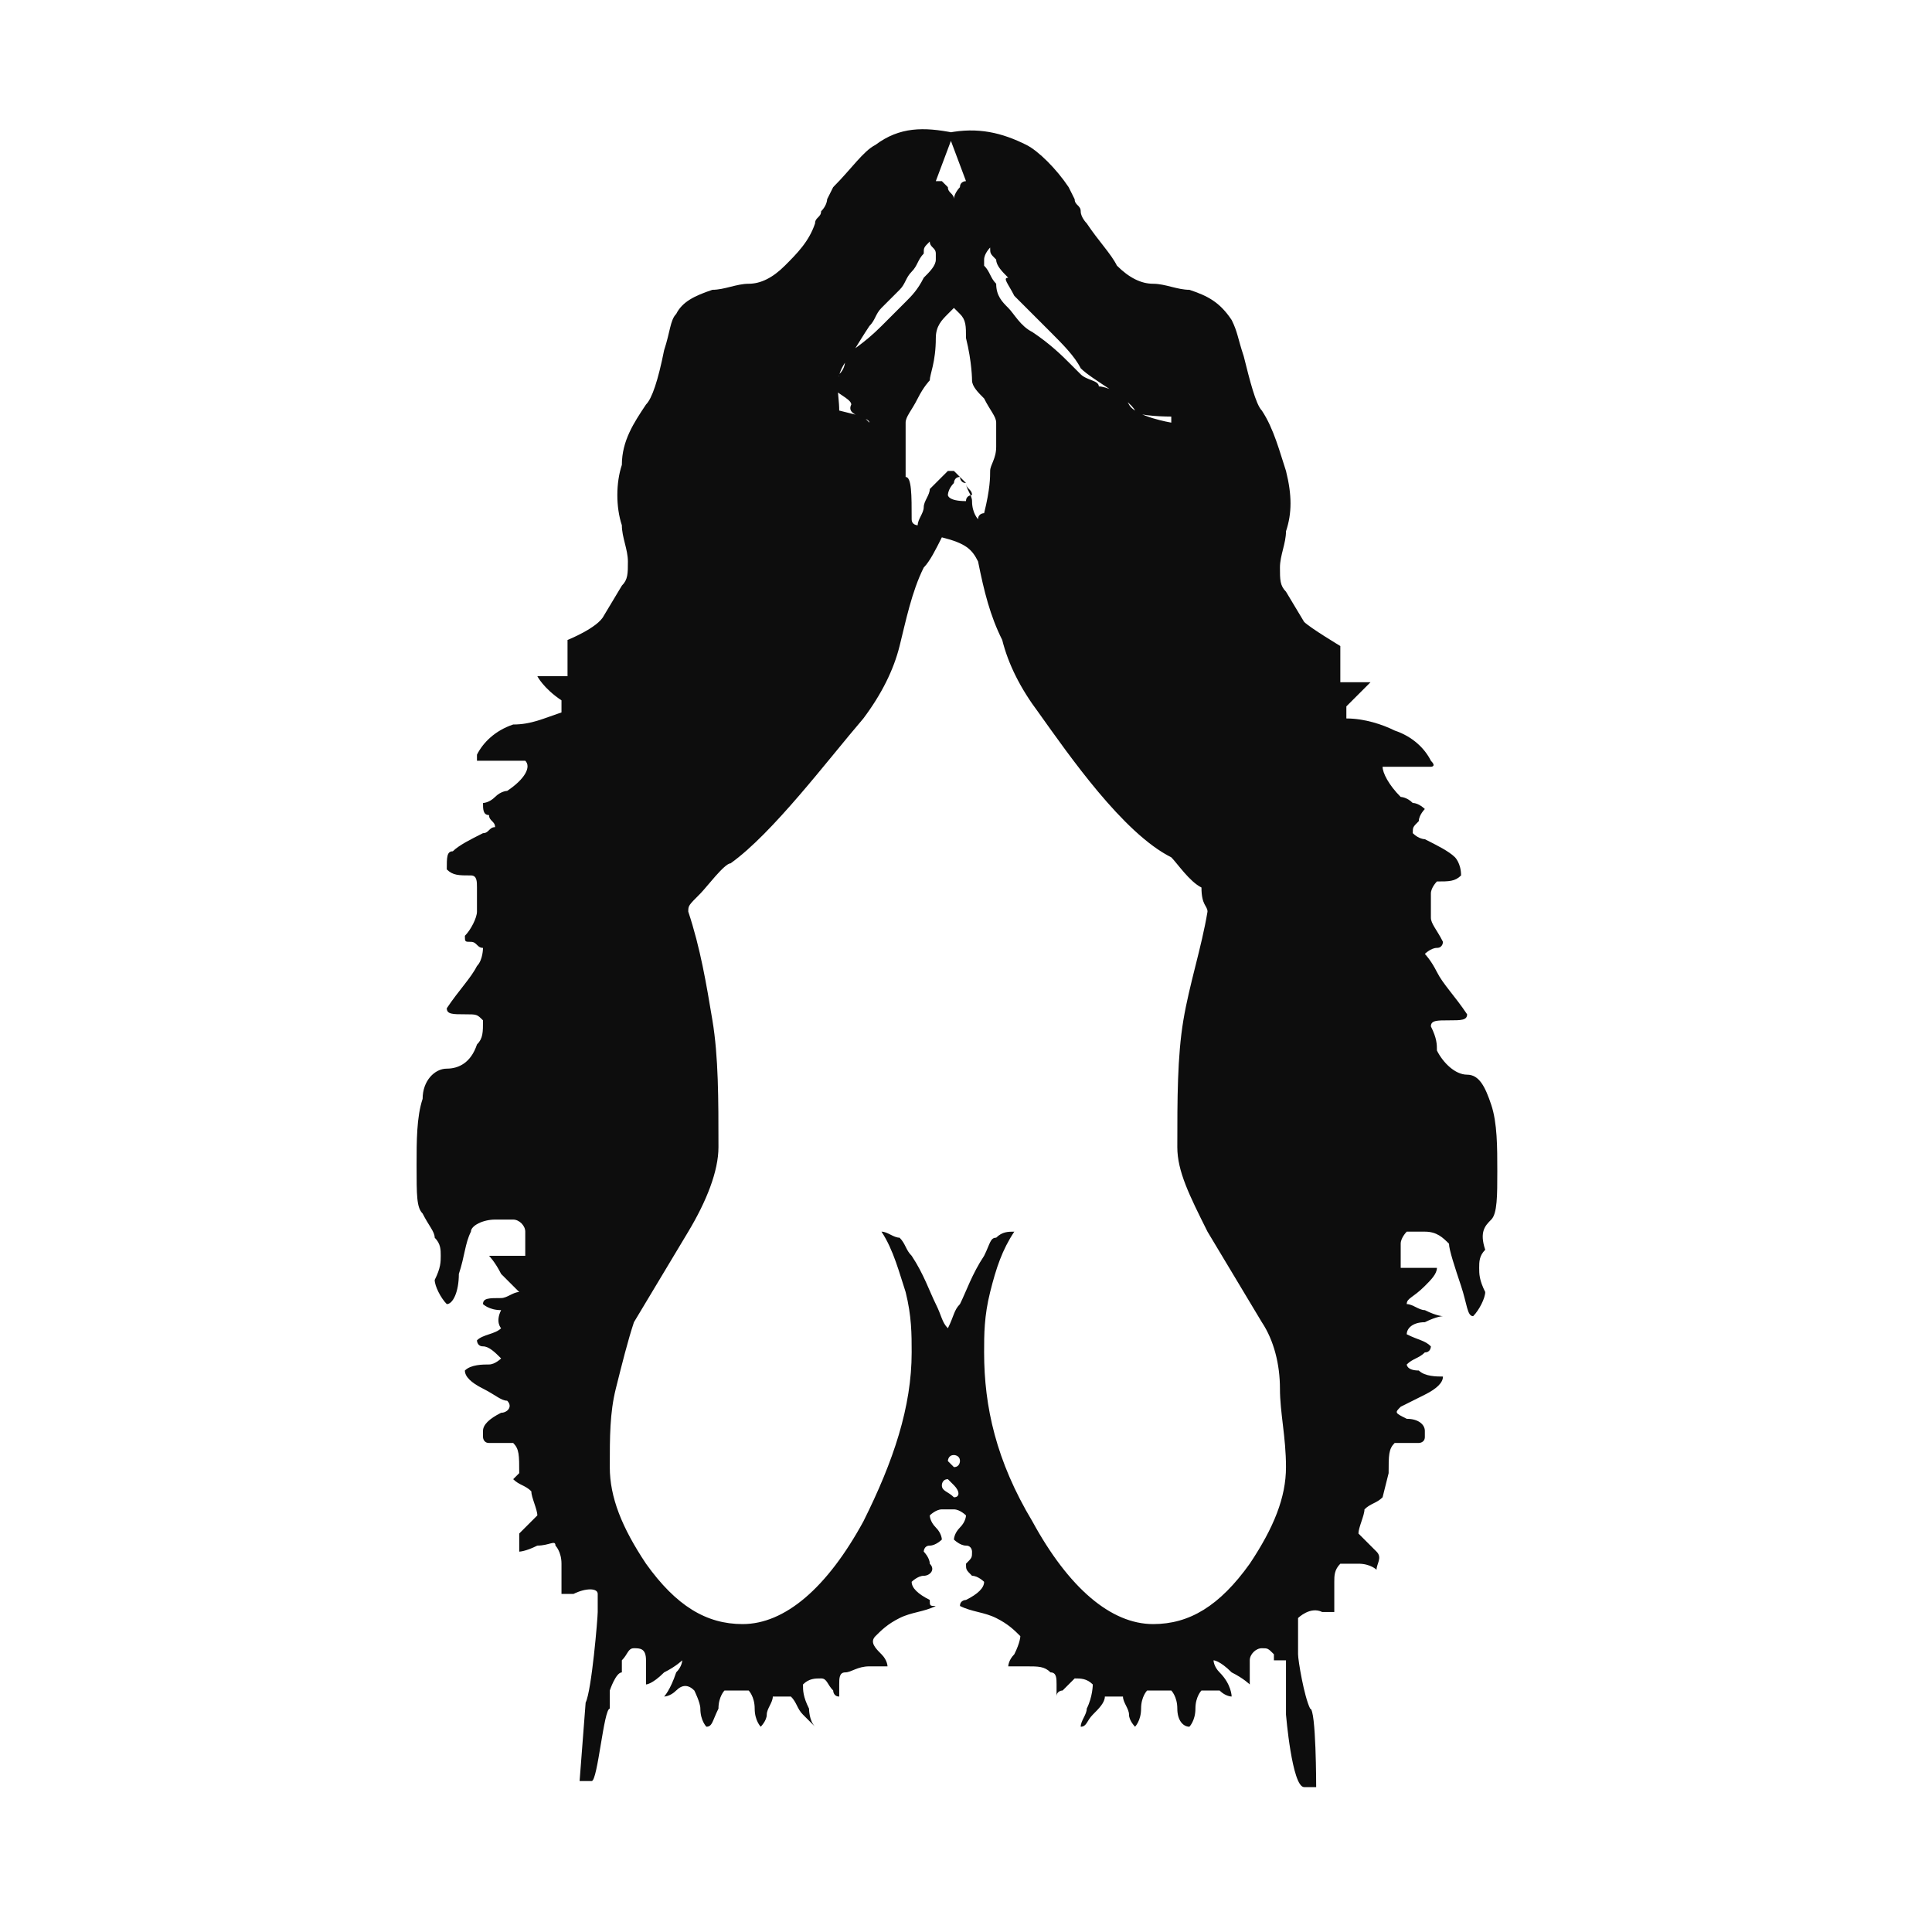 <?xml version="1.0" encoding="UTF-8" standalone="no"?>
<!-- Generator: Adobe Illustrator 19.2.1, SVG Export Plug-In . SVG Version: 6.00 Build 0)  -->

<svg
   xmlns:dc="http://purl.org/dc/elements/1.1/"
   xmlns:cc="http://creativecommons.org/ns#"
   xmlns:rdf="http://www.w3.org/1999/02/22-rdf-syntax-ns#"
   xmlns:svg="http://www.w3.org/2000/svg"
   xmlns="http://www.w3.org/2000/svg"
   xmlns:sodipodi="http://sodipodi.sourceforge.net/DTD/sodipodi-0.dtd"
   xmlns:inkscape="http://www.inkscape.org/namespaces/inkscape"
   version="1.1"
   id="Calque_1"
   x="0px"
   y="0px"
   viewBox="0 0 32 32"
   enable-background="new 0 0 32 32"
   xml:space="preserve"
   sodipodi:docname="favicon.svg"
   inkscape:version="0.92.4 5da689c313, 2019-01-14"><defs
   id="defs9" /><sodipodi:namedview
   pagecolor="#ffffff"
   bordercolor="#666666"
   borderopacity="1"
   objecttolerance="10"
   gridtolerance="10"
   guidetolerance="10"
   inkscape:pageopacity="0"
   inkscape:pageshadow="2"
   inkscape:window-width="1366"
   inkscape:window-height="730"
   id="namedview7"
   showgrid="false"
   inkscape:zoom="7.375"
   inkscape:cx="-31.186441"
   inkscape:cy="16"
   inkscape:window-x="0"
   inkscape:window-y="18"
   inkscape:window-maximized="0"
   inkscape:current-layer="Calque_1" />
<path
   fill="#1B181C"
   d="M-494.8-86.9c0.5-0.8,0.8-3.3,0.8-7.6c0-3.9-0.2-7.2-0.7-10.1c-0.5-2.9-1.8-4.4-3.9-4.7  c-2.1-0.3-3.7-1.6-4.8-4c-0.3-0.7-0.5-1.8-0.6-3.4c0.2-0.5,1-0.8,2.4-0.8c2,0,3.1-0.3,3.3-0.8c-1.9-2.7-3.5-4.8-4.8-6.5  c-1.3-1.7-1.8-2.7-1.4-3.1c0.3-0.3,0.8-0.5,1.5-0.8c0.7-0.3,0.9-0.7,0.5-1.4c-1.1-1.6-1.8-3-2.2-4.1c-0.4-1.1-0.5-2.5-0.2-4.1  c0.1-0.9,0.5-1.4,1.2-1.4c1.7,0,3-0.4,3.8-1.2c-0.2-1.6-0.5-2.5-1-2.8c-1.3-0.9-2.9-1.9-4.6-2.8c-0.3-0.1-0.8-0.3-1.6-0.6  c0-0.7,0.2-1.3,0.6-2c0.4-0.7,0.6-1.4,0.6-2.2c0-0.3-0.5-0.6-1.5-1.1c-1-0.5-1.6-0.8-1.7-0.9c-2.3-2.3-3.1-3.9-2.4-4.8  c0.1-0.1,0.8-0.2,2-0.1c1.2,0.1,2.3,0.1,3.4,0.1c0.7,0,1.2,0,1.6-0.1c0.4-0.1,0.5-0.2,0.4-0.5c-1.1-2.3-3-3.9-5.8-5  c-2.3-0.7-4.6-1.4-7-2.2c0.1-0.4,0.3-0.9,0.4-1.4c2.3-2.1,3.4-3.3,3.4-3.6c-1.5,0.1-2.9,0.2-4.4,0.2c0.3-2.8-0.1-5.7-0.1-5.7  s-4.4-2.6-5.4-4.1l-3.2-4.6c-0.8-1.1-1.1-2.3-1.1-3.7c0.3-2.1,0.7-3.9,1-5.5c0.6-2.9,0.5-6-0.2-9.2c-0.7-3.2-2.1-6.2-4-9.1  c-0.9-1.3-1.9-4.2-2.9-8.8c-0.5-2.4-1.2-4.1-1.9-5.2c-1.1-1.6-3.2-2.8-6-3.6c-2-0.4-3.9-0.7-5.7-1.1c-1.8-0.3-3.6-1.4-5.3-3.1  c-1.6-1.7-3.3-3.8-5.1-6.3c-0.2-0.3-0.5-0.8-0.8-1.6c-0.3-0.7-0.5-1.2-0.7-1.5l-1.2-1.7c-2.2-3.2-4.3-5.4-6.2-6.7  c-3.4-2.3-7.3-2.9-11.7-1.8l2.9,7.3l-1-0.5c-0.4,0.2-0.7,0.5-1,0.8c-0.3,0.3-0.6,0.8-0.9,1.4c-0.4-0.7-0.7-1.1-0.9-1.4  c-0.3-0.3-0.6-0.6-1-0.8l-1,0.5l2.9-7.3c-4.4-1.1-8.3-0.5-11.7,1.8c-2,1.3-4,3.5-6.2,6.7l-1.2,1.7c-0.2,0.3-0.4,0.8-0.7,1.5  c-0.3,0.7-0.5,1.2-0.7,1.6c-1.7,2.5-3.4,4.6-5.1,6.3c-1.7,1.7-3.4,2.8-5.3,3.1c-1.9,0.4-3.8,0.7-5.7,1.1c-2.8,0.8-4.8,2-6,3.6  c-0.7,1.1-1.4,2.8-1.9,5.2c-1,4.6-2,7.5-2.9,8.8c-2,2.9-3.3,5.9-4,9.1c-0.7,3.2-0.8,6.3-0.2,9.2c0.3,1.6,0.6,3.4,1,5.5  c0,1.4-0.3,2.7-1.1,3.7l-3.2,4.6c-1.1,1.5-5.4,4.1-5.4,4.1s-0.3,2.9-0.1,5.7c-1.5,0-2.9-0.1-4.4-0.2c0,0.3,1.1,1.5,3.4,3.6  c0.1,0.5,0.3,1,0.4,1.4c-2.4,0.8-4.7,1.5-7,2.2c-2.8,1.1-4.7,2.7-5.8,5c-0.1,0.3,0,0.4,0.4,0.5c0.4,0.1,1,0.1,1.6,0.1  c1.1,0,2.2,0,3.4-0.1c1.2-0.1,1.8,0,2,0.1c0.7,0.9-0.1,2.5-2.4,4.8c-0.2,0.1-0.7,0.4-1.7,0.9c-1,0.5-1.5,0.8-1.5,1.1  c0,0.8,0.2,1.5,0.6,2.2c0.4,0.7,0.6,1.3,0.6,2c-0.8,0.3-1.3,0.5-1.6,0.6c-1.7,0.9-3.3,1.9-4.6,2.8c-0.5,0.3-0.8,1.2-1,2.8  c0.8,0.8,2.1,1.2,3.8,1.2c0.7,0,1.1,0.5,1.2,1.4c0.3,1.6,0.2,3-0.2,4.1c-0.4,1.1-1.1,2.5-2.2,4.1c-0.4,0.7-0.2,1.1,0.5,1.4  c0.7,0.3,1.2,0.5,1.5,0.8c0.4,0.4,0,1.4-1.4,3.1c-1.3,1.7-2.9,3.8-4.8,6.5c0.1,0.6,1.2,0.8,3.2,0.8c1.5,0,2.3,0.3,2.4,0.8  c-0.2,1.6-0.3,2.7-0.6,3.4c-1.1,2.4-2.7,3.7-4.8,4c-2.2,0.3-3.4,1.8-3.9,4.7c-0.5,2.9-0.7,6.3-0.7,10.1c0,4.3,0.3,6.8,0.8,7.6  c1.1,1.5,1.9,2.7,2.3,3.7c0.5,1,0.7,1.9,0.7,2.7c0,0.9-0.3,2.1-0.8,3.6c0,1.3,0.5,2.6,1.6,3.8c0.9,0,1.7-1.4,2.3-4.2  c0.7-2.8,1.1-4.8,1.4-6.1c0.3-1.3,1.5-1.9,3.5-1.9c0.6,0,1.5,0.1,2.4,0.3c0.9,0.2,1.4,0.8,1.4,1.7c0,0.7-0.2,1.9-0.4,3.8  c-0.2,0.3-1,0.3-2.6,0.2c-0.9,0.1-1.8,0.2-2.6,0.2c0,0.4,0.6,1.2,2,2.4c1.3,1.2,2.1,2.1,2.4,2.6c-0.9,0.3-1.8,0.6-2.6,0.8  c-1.9,0.1-2.8,0.3-2.8,0.6c0,0.4,0.9,0.9,2.6,1.4c1.7,0.5,2.8,1.2,3,2c-1.2,0.7-2.3,1.3-3.4,1.8c-0.3,0.4,0.1,0.8,1,1.3  c1,0.5,1.9,1,2.8,1.7c-0.1,0.4-0.9,0.7-2.3,1c-1.4,0.3-2.7,0.5-3.9,0.6c0,0.9,1,1.8,3.1,2.6c2.1,0.8,3.3,1.4,3.5,1.8  c0.7,0.8,0.3,1.5-1.3,2.1c-1.5,0.6-2.4,1.3-2.7,2.1c0,0.4,0,0.8-0.1,1.2c-0.1,0.4,0.1,0.7,0.5,0.8c0.4,0.1,1.1,0.1,2.2-0.2  c1.1-0.3,1.7-0.3,2,0c0.7,0.7,1,2.3,1,4.8l-1,0.8c0.8,0.7,1.6,1.3,2.4,2c0.3,1.3,0.6,2.7,1,4c-0.9,0.9-1.9,1.8-2.8,2.6  c-0.3,0.7-0.2,1.6,0.2,2.8c0.3,0,1.2-0.2,2.7-0.7c1.5-0.5,2.4-0.6,2.7-0.3c0.4,0.4,0.6,1.2,0.6,2.4c0,1.1-0.1,2.7-0.4,4.8  c0.5,0,1.1-0.1,1.6-0.2c2.1-0.5,3.3-0.6,3.6-0.2c0.1,1.3,0.1,2.3,0,2.8c-0.2,0.8-0.8,12.9-2.1,14.4c-0.3,0.4-0.5,12.8-0.5,12.8  c0.5,0,1.1,0,1.8,0c1.3,0,2.2-11.6,2.6-11.4c0.3,0.1,0.4-4.6,0.4-3.3c0.4,0,0.9-2.7,1.4-2.5c0.1-0.4,0.3-2,0.4-2.1  c0.7-0.7,1.3-1.7,2-1.7c1.1,0,1.7,0.2,1.8,1.4c0.1,1.1,0.2,2.1,0.2,3.3c0.1,0.1,1-0.4,2.5-1.6c1.5-1.1,2.4-1.7,2.5-1.5  c0.1,0.1-0.1,0.8-0.8,2c-1.2,2.4-1.8,3.7-1.6,3.8c0.3,0.1,1-0.1,2.3-0.6c1.3-0.5,2.1-0.7,2.6-0.4c0.4,0.4,0.7,1.4,1,3  c0.3,1.6,0.5,2.4,0.8,2.4c0.7,0,1.2-0.8,1.6-2.4c0.4-1.6,0.7-2.6,1-2.8c1.2,0,2.5,0.1,3.8,0.2c0.4,0,0.7,1,1,3c0.3,2,0.5,3,0.8,3  c0.4,0,0.8-0.5,1-1.5c0.3-1,0.5-2,0.8-3.1c1.6,0,2.5,0.1,2.6,0.2c0.7,0.8,1.4,1.8,2.1,2.8c0.7,1,1.5,1.5,2.1,1.5  c-0.7-1.4-1.1-2.4-1.2-3.1c-0.7-1.9-0.9-3.1-0.6-3.5c0.9-0.8,1.8-1.1,2.8-0.8c0.7,0.3,1.4,0.8,2,1.6c0.1,0.3,0.4,0.7,0.8,1.2  c0-0.5,0-1.3,0.1-2.3c0.1-1,0.4-1.7,1.1-2c0.7-0.3,1.9-0.5,3.8-0.5c2,0,3-0.1,3-0.2c0-0.3-0.3-0.9-1-1.8c-1.1-1.3-1.5-2.2-1.2-2.6  c0.7-1.1,2-2,3.9-2.7c1.9-0.7,3.9-1.4,5.9-1.9c-0.5-0.3-0.9-0.5-1.2-0.6c-1.7-1.1-2.6-2.1-2.6-3c0-0.4,0.6-0.7,1.8-1  c1.2-0.3,1.6-0.7,1.2-1.4c-0.4-0.8-0.6-1.5-0.6-2c0-0.4,0.4-0.8,1.3-1.2c0.9-0.4,1.4-0.7,1.7-1c0.3-0.3,0-0.8-0.7-1.7  c-0.7-0.9-1-1.4-0.9-1.7c0.2-0.4,0.9-0.8,2-1.2c0.4-0.1,0.7-0.3,1-0.4c0.3,0.1,0.7,0.2,1,0.4c1.1,0.4,1.8,0.8,2,1.2  c0.2,0.3-0.2,0.8-0.9,1.7c-0.7,0.9-1,1.4-0.7,1.7c0.3,0.3,0.8,0.6,1.7,1c0.9,0.4,1.3,0.8,1.3,1.2c0,0.5-0.2,1.2-0.6,2  c-0.4,0.7,0,1.1,1.2,1.4c1.2,0.3,1.8,0.6,1.8,1c0,0.9-0.9,1.9-2.6,3c-0.3,0.1-0.7,0.3-1.2,0.6c2,0.5,4,1.2,5.9,1.9  c1.9,0.7,3.2,1.6,3.9,2.7c0.3,0.4-0.1,1.3-1.2,2.6c-0.7,0.9-1,1.5-1,1.8c0,0.1,1,0.2,3,0.2c1.9,0,3.2,0.2,3.8,0.5  c0.7,0.3,1.1,1,1.1,2c0.1,1,0.1,1.8,0.1,2.3c0.4-0.5,0.7-0.9,0.8-1.2c0.7-0.8,1.3-1.3,2-1.6c1-0.3,1.9,0,2.8,0.8  c0.3,0.4,0.1,1.6-0.6,3.5c-0.1,0.7-0.5,1.7-1.2,3.1c0.7,0,1.4-0.5,2.1-1.5c0.8-1.1,1.5-2,2.1-2.8c0.1-0.1,1-0.2,2.6-0.2  c0.3,1.1,0.5,2.1,0.8,3.1c0.3,1,0.6,1.5,1,1.5c0.3,0,0.5-1,0.8-3c0.3-2,0.6-3,1-3c1.3-0.1,2.6-0.2,3.8-0.2c0.3,0.3,0.6,1.2,1,2.8  c0.4,1.6,1,2.4,1.6,2.4c0.2,0,0.5-0.8,0.8-2.4c0.3-1.6,0.6-2.6,1-3c0.4-0.3,1.2-0.1,2.5,0.4c1.3,0.5,2,0.7,2.3,0.6  c0.2-0.1-0.4-1.4-1.6-3.8c-0.6-1.2-0.9-1.9-0.8-2c0.1-0.1,1,0.4,2.5,1.5c1.5,1.1,2.4,1.6,2.5,1.5c0-1.2,0.1-2.3,0.2-3.5  c0.1-1.2,0.7-1.7,1.8-1.7c0.7,0,1.3,0.4,2,1.1c0.1,0.1,0.3,0.3,0.4,0.7c0.5-0.1,1-0.2,1.4-0.2c0-1.3,0.1,8.9,0.4,8.7  c0.4-0.3,1.3,11.4,2.6,11.4c0.7,0,1.3,0,1.8,0c0,0-0.2-12.4-0.5-12.8c-1.3-1.5-2-8.1-2.1-8.9c-0.1-0.5-0.1-4.2,0-5.5  c0.3-0.4,1.5-1.7,3.6-1.2c0.5,0.1,1.1-0.5,1.6-0.5c-0.2-2.1-0.4-4.1-0.4-5.2c0-1.2,0.2-2.2,0.6-2.6c0.3-0.3,1.2-0.2,2.7,0.2  c1.5,0.5,2.5,0.6,2.7,0.6c0.4-1.2,0.5-2.2,0.2-2.8c-0.9-0.8-1.9-1.7-2.8-2.6c0.4-1.3,0.7-2.7,1-4c0.8-0.7,1.6-1.3,2.4-2l-1-0.8  c0-2.5,0.3-4.1,1-4.8c0.3-0.3,0.9-0.3,2,0c1.1,0.3,1.8,0.3,2.2,0.2c0.4-0.1,0.6-0.4,0.5-0.8c-0.1-0.4-0.1-0.8-0.1-1.2  c-0.3-0.8-1.2-1.5-2.7-2.1c-1.5-0.6-2-1.3-1.3-2.1c0.3-0.4,1.5-1,3.5-1.8c2.1-0.8,3.1-1.7,3.1-2.6c-1.2-0.1-2.5-0.3-3.9-0.6  c-1.4-0.3-2.2-0.6-2.3-1c0.9-0.7,1.9-1.2,2.8-1.7c0.9-0.5,1.2-0.9,1-1.3c-1.1-0.5-2.2-1.1-3.4-1.8c0.3-0.8,1.3-1.5,3-2  c1.8-0.5,2.6-1,2.6-1.4c0-0.3-0.9-0.5-2.8-0.6c-0.8-0.3-1.7-0.5-2.6-0.8c0.3-0.5,1.1-1.4,2.4-2.6c1.3-1.2,2-2,2-2.4  c-0.8,0-1.6-0.1-2.6-0.2c-1.6,0.1-2.5,0.1-2.6-0.2c-0.3-1.9-0.4-3.1-0.4-3.8c0-0.9,0.5-1.5,1.4-1.7c0.9-0.2,1.8-0.3,2.4-0.3  c2,0,3.2,0.7,3.5,1.9c0.3,1.3,0.8,3.3,1.4,6.1c0.6,2.8,1.4,4.2,2.3,4.2c1.1-1.2,1.6-2.5,1.6-3.8c-0.5-1.5-0.8-2.7-0.8-3.6  c0-0.8,0.2-1.7,0.7-2.7C-496.7-84.2-495.9-85.4-494.8-86.9z M-568.9-230.2c1,0.9,1.9,1.9,2.9,2.9c0.9,1,1.7,1.9,2.4,2.7  c2.1,2.3,3.6,4.2,4.6,5.6c1.6,2.3,2.6,4.4,3.1,6.2c0.1,0.6,0.2,1,0.2,1.4c0,0.3,0,0.7,0,1c0-0.3-0.8-1.2-1.7-2.7  c-0.8-1.4-1.4-2.4-1.8-3.1c-0.5-0.6-0.9-1.2-1.3-1.9c-0.7-1-1.3-1.8-1.6-2.3c-0.6-0.9-2.4-2.4-5.4-4.8c-1.8-1.4-3-2.5-3.6-3.3  c-0.8-1.2-1.5-2.3-2-3.4c-0.6-1.2-1-2.2-1.4-3.1c0.1-0.3,0.3-0.6,0.4-0.8c0.3-0.8,0.6-1.5,0.9-2.2c0.2,0.6,0.4,1.2,0.7,1.8  c0.4,1,1,2,1.6,2.9C-570.3-232.2-569.6-231.2-568.9-230.2z M-579.4-198.7c0.1-0.4,0.3-0.9,0.6-1.5c0.2-0.4,0.4-0.8,0.5-1.1  c0.1,0.3,0.3,0.7,0.5,1.1c0.3,0.6,0.5,1.1,0.6,1.5c-0.2,0.2-0.6,0.3-1.1,0.6C-578.8-198.3-579.2-198.5-579.4-198.7z M-577.8-202.6  c0-0.1-0.2-0.2-0.4-0.2c0,0,0-0.1,0-0.1c0,0,0,0,0,0c0,0,0,0,0,0c0,0,0,0.1,0,0.1c-0.2,0-0.3,0.1-0.4,0.2c-0.8,0.7-1.6,1.6-2.4,2.6  c-0.4,0.5-0.8,1.5-1.3,2.8c-0.4,1.3-0.8,2.1-1.1,2.5c-0.2-0.2-0.5-0.3-0.8-0.6c-0.2-3.9-0.4-6.2-0.7-6.7c-0.5-1.2-0.9-2.5-1-4.1  c-0.2-1.5-0.2-2.8,0-3.6c0.2-0.8,0.9-2.1,2-3.7c1.1-1.6,1.8-2.7,2-3.1c0.2-0.5,0.7-2.8,1.3-7c0.2-1.5,0.8-2.8,1.6-4  c0.3-0.4,0.6-0.8,0.8-1.2c0.3,0.4,0.5,0.8,0.8,1.2c0.9,1.2,1.4,2.6,1.6,4c0.6,4.2,1,6.5,1.3,7c0.2,0.5,0.9,1.5,2,3.1  c1.1,1.6,1.8,2.9,2,3.7c0.2,0.8,0.2,2.1,0,3.6c-0.2,1.6-0.5,2.9-1.1,4.1c-0.2,0.5-0.5,2.7-0.7,6.7c-0.3,0.2-0.6,0.4-0.8,0.6  c-0.3-0.4-0.6-1.2-1.1-2.5c-0.5-1.3-0.9-2.2-1.3-2.8C-576.2-201.1-577-201.9-577.8-202.6z M-602.7-211.5c0-0.3,1-0.8,1.1-1.4  c0.5-1.8,2-3.9,3.6-6.2c1-1.4,2.7-3.2,4.8-5.6c0.7-0.8,1.6-1.7,2.5-2.7c0.9-1,1.9-2,2.9-2.9c0.7-1,1.4-2,2.2-3  c0.6-0.9,1.2-1.9,1.6-2.9c0.3-0.6,0.4-1.2,0.7-1.8c0.3,0.7,0.6,1.4,0.9,2.2c0.1,0.3,0.3,0.5,0.4,0.8c-0.4,0.9-0.9,1.8-1.5,3.1  c-0.5,1.1-1.2,2.3-2,3.4c-0.6,0.8-1.8,2-3.6,3.3c-3.1,2.4-4.9,4-5.4,4.8c-0.4,0.5-1,1.3-1.6,2.3c-0.4,0.6-0.9,1.2-1.3,1.9  c-0.4,0.6-1.9,1.6-2.7,3.1c-0.8,1.4,3.4,2.3-2.6,2.7C-602.7-210.8-602.7-211.2-602.7-211.5z M-578.5-67.5c0-0.2,0.1-0.3,0.2-0.4  c0.2,0.1,0.3,0.2,0.3,0.4c0,0.2-0.1,0.4-0.3,0.7C-578.5-67.1-578.5-67.3-578.5-67.5z M-578.3-43c-1-0.5-1.5-1-1.5-1.6  c0-0.3,0.4-0.7,1.3-1.2c0.1,0,0.1-0.1,0.2-0.1c0,0,0.1,0.1,0.2,0.1c0.9,0.5,1.3,0.9,1.3,1.2C-576.8-44.1-577.4-43.5-578.3-43z   M-578.4-63.3c0,0,0-0.1,0.1-0.1c0,0,0,0.1,0,0.1c0,0.1,0,0.1,0,0.2C-578.3-63.1-578.4-63.2-578.4-63.3z M-577.7-49.2  c0,0.3-0.3,0.8-0.7,1.2c-0.4-0.5-0.7-0.9-0.7-1.2s0.2-0.7,0.7-1C-577.9-49.9-577.7-49.6-577.7-49.2z M-532.5-33.4  c-4.3,6.1-9.2,9.2-14.7,9.2c-6.8,0-13.2-5.2-19-15.7c-5.2-9.3-7.8-18-7.8-26c0-2.5,0.5-5.5,1.4-8.9c1-3.4,2.2-6.6,3.8-9.5  c-1,0.1-1.8,0.4-2.4,0.8c-0.7,0.4-1.3,1.2-1.8,2.4c-1.6,3.1-2.8,5.5-3.7,7.3c-0.6,1.2-1.1,2.3-1.6,3.5c-0.5-1.1-1-2.2-1.6-3.5  c-0.9-1.8-2.1-4.2-3.7-7.3c-0.5-1.2-1.1-2-1.8-2.4c-0.7-0.4-1.5-0.7-2.4-0.8c1.6,2.9,2.9,6.1,3.8,9.5c0.9,3.4,1.4,6.4,1.4,8.9  c0,8-2.6,16.7-7.8,26c-5.9,10.4-12.2,15.7-19.1,15.7c-5.5,0-10.3-3.1-14.6-9.2c-3.7-5.4-5.6-10.5-5.6-15.4c0-4.5,0.3-8.7,0.7-12.4  c0.5-3.7,1.5-7,3.1-9.8c2.8-4.5,5.7-9.3,8.6-14.3c2.9-5,4.4-9.3,4.4-12.7c0-7.7-0.4-14.4-1.3-19.8c-0.9-5.5-2-10.8-3.3-16.5  c-0.3-1.2,0.2-1.1,1.8-2.4c1.2-0.9,3.7-4.5,4.4-5.1c6.8-4.4,15.2-15.9,20.3-22.9c2.7-3.7,4.5-7.6,5.7-11.5c1.1-3.9,2.3-8.1,3.4-12.4  c0.9-1.3,2-2.9,3.1-4.9c0.2-0.2,0.3-0.4,0.4-0.7c0.2,0.2,0.3,0.4,0.4,0.7c1.2,1.9,2.2,3.6,3.2,4.9c1.1,4.4,2.3,8.5,3.4,12.4  c1.1,3.9,2.9,7.8,5.7,11.5c5.1,7,13.5,18.5,20.3,22.9c0.7,0.6,3.2,4.2,4.4,5.1c1.7,1.3,2.2,1.2,1.9,2.4c-1.3,5.8-2.5,11-3.3,16.5  c-0.9,5.5-1.3,12.1-1.3,19.8c0,3.5,1.5,7.7,4.4,12.7c2.9,5,5.8,9.8,8.6,14.3c1.6,2.8,2.6,6.1,3.1,9.8c0.5,3.7,0.7,7.9,0.7,12.4  C-526.9-43.9-528.8-38.7-532.5-33.4z"
   id="path2" />
<path
   fill="#1B181C"
   d="M24.7,20.2c0.1-0.1,0.1-0.4,0.1-0.8c0-0.4,0-0.8-0.1-1.1c-0.1-0.3-0.2-0.5-0.4-0.5c-0.2,0-0.4-0.2-0.5-0.4  c0-0.1,0-0.2-0.1-0.4c0-0.1,0.1-0.1,0.3-0.1c0.2,0,0.3,0,0.3-0.1c-0.2-0.3-0.4-0.5-0.5-0.7c-0.1-0.2-0.2-0.3-0.2-0.3  c0,0,0.1-0.1,0.2-0.1c0.1,0,0.1-0.1,0.1-0.1c-0.1-0.2-0.2-0.3-0.2-0.4c0-0.1,0-0.3,0-0.4c0-0.1,0.1-0.2,0.1-0.2c0.2,0,0.3,0,0.4-0.1  c0-0.2-0.1-0.3-0.1-0.3c-0.1-0.1-0.3-0.2-0.5-0.3c0,0-0.1,0-0.2-0.1c0-0.1,0-0.1,0.1-0.2c0-0.1,0.1-0.2,0.1-0.2c0,0-0.1-0.1-0.2-0.1  c-0.1-0.1-0.2-0.1-0.2-0.1c-0.2-0.2-0.3-0.4-0.3-0.5c0,0,0.1,0,0.2,0c0.1,0,0.2,0,0.4,0c0.1,0,0.1,0,0.2,0c0,0,0.1,0,0-0.1  c-0.1-0.2-0.3-0.4-0.6-0.5c-0.2-0.1-0.5-0.2-0.8-0.2c0,0,0-0.1,0-0.2c0.2-0.2,0.4-0.4,0.4-0.4c-0.2,0-0.3,0-0.5,0c0-0.3,0-0.6,0-0.6  s-0.5-0.3-0.6-0.4l-0.3-0.5c-0.1-0.1-0.1-0.2-0.1-0.4c0-0.2,0.1-0.4,0.1-0.6c0.1-0.3,0.1-0.6,0-1c-0.1-0.3-0.2-0.7-0.4-1  c-0.1-0.1-0.2-0.5-0.3-0.9c-0.1-0.3-0.1-0.4-0.2-0.6C20.2,5,20,4.9,19.7,4.8c-0.2,0-0.4-0.1-0.6-0.1c-0.2,0-0.4-0.1-0.6-0.3  C18.4,4.2,18.2,4,18,3.7c0,0-0.1-0.1-0.1-0.2c0-0.1-0.1-0.1-0.1-0.2l-0.1-0.2c-0.2-0.3-0.5-0.6-0.7-0.7c-0.4-0.2-0.8-0.3-1.3-0.2  l0.3,0.8L16,3c0,0-0.1,0-0.1,0.1c0,0-0.1,0.1-0.1,0.2c0-0.1-0.1-0.1-0.1-0.2c0,0-0.1-0.1-0.1-0.1l-0.1,0l0.3-0.8  c-0.5-0.1-0.9-0.1-1.3,0.2c-0.2,0.1-0.4,0.4-0.7,0.7l-0.1,0.2c0,0,0,0.1-0.1,0.2c0,0.1-0.1,0.1-0.1,0.2C13.4,4,13.2,4.2,13,4.4  c-0.2,0.2-0.4,0.3-0.6,0.3c-0.2,0-0.4,0.1-0.6,0.1c-0.3,0.1-0.5,0.2-0.6,0.4c-0.1,0.1-0.1,0.3-0.2,0.6c-0.1,0.5-0.2,0.8-0.3,0.9  c-0.2,0.3-0.4,0.6-0.4,1c-0.1,0.3-0.1,0.7,0,1c0,0.2,0.1,0.4,0.1,0.6c0,0.2,0,0.3-0.1,0.4l-0.3,0.5c-0.1,0.2-0.6,0.4-0.6,0.4  s0,0.3,0,0.6c-0.2,0-0.3,0-0.5,0c0,0,0.1,0.2,0.4,0.4c0,0.1,0,0.1,0,0.2c-0.3,0.1-0.5,0.2-0.8,0.2c-0.3,0.1-0.5,0.3-0.6,0.5  c0,0,0,0,0,0.1c0,0,0.1,0,0.2,0c0.1,0,0.2,0,0.4,0c0.1,0,0.2,0,0.2,0c0.1,0.1,0,0.3-0.3,0.5c0,0-0.1,0-0.2,0.1  c-0.1,0.1-0.2,0.1-0.2,0.1c0,0.1,0,0.2,0.1,0.2c0,0.1,0.1,0.1,0.1,0.2c-0.1,0-0.1,0.1-0.2,0.1c-0.2,0.1-0.4,0.2-0.5,0.3  c-0.1,0-0.1,0.1-0.1,0.3c0.1,0.1,0.2,0.1,0.4,0.1c0.1,0,0.1,0.1,0.1,0.2c0,0.2,0,0.3,0,0.4c0,0.1-0.1,0.3-0.2,0.4  c0,0.1,0,0.1,0.1,0.1c0.1,0,0.1,0.1,0.2,0.1c0,0,0,0.2-0.1,0.3c-0.1,0.2-0.3,0.4-0.5,0.7c0,0.1,0.1,0.1,0.3,0.1c0.2,0,0.2,0,0.3,0.1  c0,0.2,0,0.3-0.1,0.4c-0.1,0.3-0.3,0.4-0.5,0.4c-0.2,0-0.4,0.2-0.4,0.5c-0.1,0.3-0.1,0.7-0.1,1.1c0,0.5,0,0.7,0.1,0.8  c0.1,0.2,0.2,0.3,0.2,0.4c0.1,0.1,0.1,0.2,0.1,0.3c0,0.1,0,0.2-0.1,0.4c0,0.1,0.1,0.3,0.2,0.4c0.1,0,0.2-0.2,0.2-0.5  c0.1-0.3,0.1-0.5,0.2-0.7c0-0.1,0.2-0.2,0.4-0.2c0.1,0,0.2,0,0.3,0c0.1,0,0.2,0.1,0.2,0.2c0,0.1,0,0.2,0,0.4c0,0-0.1,0-0.3,0  c-0.1,0-0.2,0-0.3,0c0,0,0.1,0.1,0.2,0.3c0.1,0.1,0.2,0.2,0.3,0.3c-0.1,0-0.2,0.1-0.3,0.1c-0.2,0-0.3,0-0.3,0.1c0,0,0.1,0.1,0.3,0.1  C8.2,21.9,8.3,22,8.3,22c-0.1,0.1-0.3,0.1-0.4,0.2c0,0,0,0.1,0.1,0.1c0.1,0,0.2,0.1,0.3,0.2c0,0-0.1,0.1-0.2,0.1  c-0.1,0-0.3,0-0.4,0.1c0,0.1,0.1,0.2,0.3,0.3c0.2,0.1,0.3,0.2,0.4,0.2c0.1,0.1,0,0.2-0.1,0.2C8.1,23.5,8,23.6,8,23.7  c0,0,0,0.1,0,0.1c0,0,0,0.1,0.1,0.1c0,0,0.1,0,0.2,0c0.1,0,0.2,0,0.2,0c0.1,0.1,0.1,0.2,0.1,0.5l-0.1,0.1c0.1,0.1,0.2,0.1,0.3,0.2  c0,0.1,0.1,0.3,0.1,0.4c-0.1,0.1-0.2,0.2-0.3,0.3c0,0.1,0,0.2,0,0.3c0,0,0.1,0,0.3-0.1c0.2,0,0.3-0.1,0.3,0c0,0,0.1,0.1,0.1,0.3  c0,0.1,0,0.3,0,0.5c0.1,0,0.1,0,0.2,0c0.2-0.1,0.4-0.1,0.4,0c0,0.1,0,0.2,0,0.3c0,0.1-0.1,1.3-0.2,1.5c0,0-0.1,1.3-0.1,1.3  c0.1,0,0.1,0,0.2,0c0.1,0,0.2-1.2,0.3-1.2c0,0,0-0.5,0-0.3c0,0,0.1-0.3,0.2-0.3c0,0,0-0.2,0-0.2c0.1-0.1,0.1-0.2,0.2-0.2  c0.1,0,0.2,0,0.2,0.2c0,0.1,0,0.2,0,0.4c0,0,0.1,0,0.3-0.2c0.2-0.1,0.3-0.2,0.3-0.2c0,0,0,0.1-0.1,0.2c-0.1,0.3-0.2,0.4-0.2,0.4  c0,0,0.1,0,0.2-0.1c0.1-0.1,0.2-0.1,0.3,0c0,0,0.1,0.2,0.1,0.3c0,0.2,0.1,0.3,0.1,0.3c0.1,0,0.1-0.1,0.2-0.3c0-0.2,0.1-0.3,0.1-0.3  c0.1,0,0.3,0,0.4,0c0,0,0.1,0.1,0.1,0.3c0,0.2,0.1,0.3,0.1,0.3c0,0,0.1-0.1,0.1-0.2c0-0.1,0.1-0.2,0.1-0.3c0.2,0,0.3,0,0.3,0  c0.1,0.1,0.1,0.2,0.2,0.3c0.1,0.1,0.2,0.2,0.2,0.2c-0.1-0.1-0.1-0.3-0.1-0.3c-0.1-0.2-0.1-0.3-0.1-0.4c0.1-0.1,0.2-0.1,0.3-0.1  c0.1,0,0.1,0.1,0.2,0.2c0,0,0,0.1,0.1,0.1c0-0.1,0-0.1,0-0.2c0-0.1,0-0.2,0.1-0.2c0.1,0,0.2-0.1,0.4-0.1c0.2,0,0.3,0,0.3,0  c0,0,0-0.1-0.1-0.2c-0.1-0.1-0.2-0.2-0.1-0.3c0.1-0.1,0.2-0.2,0.4-0.3c0.2-0.1,0.4-0.1,0.6-0.2c-0.1,0-0.1,0-0.1-0.1  c-0.2-0.1-0.3-0.2-0.3-0.3c0,0,0.1-0.1,0.2-0.1c0.1,0,0.2-0.1,0.1-0.2c0-0.1-0.1-0.2-0.1-0.2c0,0,0-0.1,0.1-0.1  c0.1,0,0.2-0.1,0.2-0.1c0,0,0-0.1-0.1-0.2c-0.1-0.1-0.1-0.2-0.1-0.2c0,0,0.1-0.1,0.2-0.1c0,0,0.1,0,0.1,0c0,0,0.1,0,0.1,0  c0.1,0,0.2,0.1,0.2,0.1c0,0,0,0.1-0.1,0.2c-0.1,0.1-0.1,0.2-0.1,0.2c0,0,0.1,0.1,0.2,0.1c0.1,0,0.1,0.1,0.1,0.1c0,0.1,0,0.1-0.1,0.2  c0,0.1,0,0.1,0.1,0.2c0.1,0,0.2,0.1,0.2,0.1c0,0.1-0.1,0.2-0.3,0.3c0,0-0.1,0-0.1,0.1c0.2,0.1,0.4,0.1,0.6,0.2  c0.2,0.1,0.3,0.2,0.4,0.3c0,0,0,0.1-0.1,0.3c-0.1,0.1-0.1,0.2-0.1,0.2c0,0,0.1,0,0.3,0c0.2,0,0.3,0,0.4,0.1c0.1,0,0.1,0.1,0.1,0.2  c0,0.1,0,0.2,0,0.2c0-0.1,0.1-0.1,0.1-0.1c0.1-0.1,0.1-0.1,0.2-0.2c0.1,0,0.2,0,0.3,0.1c0,0,0,0.2-0.1,0.4c0,0.1-0.1,0.2-0.1,0.3  c0.1,0,0.1-0.1,0.2-0.2c0.1-0.1,0.2-0.2,0.2-0.3c0,0,0.1,0,0.3,0c0,0.1,0.1,0.2,0.1,0.3c0,0.1,0.1,0.2,0.1,0.2c0,0,0.1-0.1,0.1-0.3  c0-0.2,0.1-0.3,0.1-0.3c0.1,0,0.3,0,0.4,0c0,0,0.1,0.1,0.1,0.3c0,0.2,0.1,0.3,0.2,0.3c0,0,0.1-0.1,0.1-0.3c0-0.2,0.1-0.3,0.1-0.3  c0,0,0.1,0,0.3,0c0.1,0.1,0.2,0.1,0.2,0.1c0,0,0-0.2-0.2-0.4c-0.1-0.1-0.1-0.2-0.1-0.2c0,0,0.1,0,0.3,0.2c0.2,0.1,0.3,0.2,0.3,0.2  c0-0.1,0-0.2,0-0.4c0-0.1,0.1-0.2,0.2-0.2c0.1,0,0.1,0,0.2,0.1c0,0,0,0,0,0.1c0.1,0,0.1,0,0.2,0c0-0.1,0,0.9,0,0.9  c0,0,0.1,1.2,0.3,1.2c0.1,0,0.1,0,0.2,0c0,0,0-1.3-0.1-1.3c-0.1-0.2-0.2-0.8-0.2-0.9c0-0.1,0-0.4,0-0.6c0,0,0.2-0.2,0.4-0.1  c0.1,0,0.1,0,0.2,0c0-0.2,0-0.4,0-0.5c0-0.1,0-0.2,0.1-0.3c0,0,0.1,0,0.3,0c0.2,0,0.3,0.1,0.3,0.1c0-0.1,0.1-0.2,0-0.3  c-0.1-0.1-0.2-0.2-0.3-0.3c0-0.1,0.1-0.3,0.1-0.4c0.1-0.1,0.2-0.1,0.3-0.2L23,24.4c0-0.3,0-0.4,0.1-0.5c0,0,0.1,0,0.2,0  c0.1,0,0.2,0,0.2,0c0,0,0.1,0,0.1-0.1c0,0,0-0.1,0-0.1c0-0.1-0.1-0.2-0.3-0.2c-0.2-0.1-0.2-0.1-0.1-0.2c0,0,0.2-0.1,0.4-0.2  c0.2-0.1,0.3-0.2,0.3-0.3c-0.1,0-0.3,0-0.4-0.1c-0.2,0-0.2-0.1-0.2-0.1c0.1-0.1,0.2-0.1,0.3-0.2c0.1,0,0.1-0.1,0.1-0.1  c-0.1-0.1-0.2-0.1-0.4-0.2c0-0.1,0.1-0.2,0.3-0.2c0.2-0.1,0.3-0.1,0.3-0.1c0,0-0.1,0-0.3-0.1c-0.1,0-0.2-0.1-0.3-0.1  c0-0.1,0.1-0.1,0.3-0.3c0.1-0.1,0.2-0.2,0.2-0.3c-0.1,0-0.2,0-0.3,0c-0.2,0-0.3,0-0.3,0c0-0.2,0-0.3,0-0.4c0-0.1,0.1-0.2,0.1-0.2  c0.1,0,0.2,0,0.3,0c0.2,0,0.3,0.1,0.4,0.2c0,0.1,0.1,0.4,0.2,0.7c0.1,0.3,0.1,0.5,0.2,0.5c0.1-0.1,0.2-0.3,0.2-0.4  c-0.1-0.2-0.1-0.3-0.1-0.4c0-0.1,0-0.2,0.1-0.3C24.5,20.4,24.6,20.3,24.7,20.2z M16.8,4.9C16.9,5,17,5.1,17.1,5.2  c0.1,0.1,0.2,0.2,0.3,0.3c0.2,0.2,0.4,0.4,0.5,0.6c0.2,0.2,0.8,0.5,0.9,0.7c0,0.1,0.6,0.1,0.6,0.1c0,0,0,0.1,0,0.1  c0,0-0.6-0.1-0.7-0.3c-0.1-0.2-0.4-0.3-0.5-0.3c0-0.1-0.2-0.1-0.3-0.2c-0.1-0.1-0.2-0.2-0.2-0.2c-0.1-0.1-0.3-0.3-0.6-0.5  c-0.2-0.1-0.3-0.3-0.4-0.4c-0.1-0.1-0.2-0.2-0.2-0.4c-0.1-0.1-0.1-0.2-0.2-0.3c0,0,0-0.1,0-0.1c0-0.1,0.1-0.2,0.1-0.2  c0,0.1,0,0.1,0.1,0.2c0,0.1,0.1,0.2,0.2,0.3C16.6,4.6,16.7,4.7,16.8,4.9z M15.7,8.2c0,0,0-0.1,0.1-0.2c0,0,0-0.1,0.1-0.1  c0,0,0,0.1,0.1,0.1c0,0.1,0.1,0.1,0.1,0.2c0,0-0.1,0-0.1,0.1C15.7,8.3,15.7,8.2,15.7,8.2z M15.8,7.8C15.8,7.8,15.8,7.8,15.8,7.8  C15.8,7.8,15.8,7.8,15.8,7.8C15.8,7.8,15.8,7.8,15.8,7.8C15.8,7.8,15.8,7.8,15.8,7.8C15.8,7.8,15.8,7.8,15.8,7.8c-0.1,0-0.1,0-0.1,0  c-0.1,0.1-0.2,0.2-0.3,0.3c0,0.1-0.1,0.2-0.1,0.3c0,0.1-0.1,0.2-0.1,0.3c0,0-0.1,0-0.1-0.1c0-0.4,0-0.7-0.1-0.7  C15,7.7,15,7.6,15,7.4c0-0.2,0-0.3,0-0.4c0-0.1,0.1-0.2,0.2-0.4c0.1-0.2,0.2-0.3,0.2-0.3c0-0.1,0.1-0.3,0.1-0.7  c0-0.2,0.1-0.3,0.2-0.4c0,0,0.1-0.1,0.1-0.1c0,0,0.1,0.1,0.1,0.1C16,5.3,16,5.4,16,5.6c0.1,0.4,0.1,0.7,0.1,0.7  c0,0.1,0.1,0.2,0.2,0.3c0.1,0.2,0.2,0.3,0.2,0.4c0,0.1,0,0.2,0,0.4c0,0.2-0.1,0.3-0.1,0.4c0,0.1,0,0.3-0.1,0.7c0,0-0.1,0-0.1,0.1  c0,0-0.1-0.1-0.1-0.3c0-0.1-0.1-0.2-0.1-0.3C16,8,15.9,7.9,15.8,7.8z M14.3,6.9c0,0-0.4-0.1-0.4-0.1C13.9,6.5,13.8,6.3,14,6  c0.1-0.1,0.2-0.3,0.4-0.6c0.1-0.1,0.1-0.2,0.2-0.3c0.1-0.1,0.2-0.2,0.3-0.3c0.1-0.1,0.1-0.2,0.2-0.3c0.1-0.1,0.1-0.2,0.2-0.3  c0-0.1,0-0.1,0.1-0.2c0,0.1,0.1,0.1,0.1,0.2c0,0,0,0.1,0,0.1c0,0.1-0.1,0.2-0.2,0.3C15.2,4.8,15.1,4.9,15,5  c-0.1,0.1-0.2,0.2-0.4,0.4c-0.3,0.3-0.5,0.4-0.6,0.5C14,6,14,6.1,13.9,6.2c0,0.1-0.1,0.1-0.1,0.2c0,0.1,0.3,0.2,0.3,0.3  c-0.1,0.2,0.3,0.2,0.3,0.3C14.3,6.9,14.3,6.9,14.3,6.9z M15.8,22.2C15.8,22.2,15.8,22.2,15.8,22.2C15.8,22.2,15.8,22.2,15.8,22.2  C15.8,22.3,15.8,22.3,15.8,22.2C15.8,22.3,15.8,22.3,15.8,22.2z M15.8,24.8c-0.1-0.1-0.2-0.1-0.2-0.2c0,0,0-0.1,0.1-0.1c0,0,0,0,0,0  c0,0,0,0,0,0c0.1,0.1,0.1,0.1,0.1,0.1C15.9,24.7,15.9,24.8,15.8,24.8z M15.8,22.7C15.8,22.7,15.8,22.7,15.8,22.7  C15.8,22.7,15.8,22.7,15.8,22.7C15.8,22.7,15.8,22.7,15.8,22.7C15.8,22.7,15.8,22.7,15.8,22.7z M15.9,24.2c0,0,0,0.1-0.1,0.1  c0,0-0.1-0.1-0.1-0.1c0,0,0-0.1,0.1-0.1C15.8,24.1,15.9,24.1,15.9,24.2z M20.7,25.9c-0.5,0.7-1,1-1.6,1c-0.7,0-1.4-0.6-2-1.7  c-0.6-1-0.8-1.9-0.8-2.8c0-0.3,0-0.6,0.1-1c0.1-0.4,0.2-0.7,0.4-1c-0.1,0-0.2,0-0.3,0.1c-0.1,0-0.1,0.1-0.2,0.3  c-0.2,0.3-0.3,0.6-0.4,0.8c-0.1,0.1-0.1,0.2-0.2,0.4c-0.1-0.1-0.1-0.2-0.2-0.4c-0.1-0.2-0.2-0.5-0.4-0.8c-0.1-0.1-0.1-0.2-0.2-0.3  c-0.1,0-0.2-0.1-0.3-0.1c0.2,0.3,0.3,0.7,0.4,1c0.1,0.4,0.1,0.7,0.1,1c0,0.9-0.3,1.8-0.8,2.8c-0.6,1.1-1.3,1.7-2,1.7  c-0.6,0-1.1-0.3-1.6-1c-0.4-0.6-0.6-1.1-0.6-1.6c0-0.5,0-0.9,0.1-1.3c0.1-0.4,0.2-0.8,0.3-1.1c0.3-0.5,0.6-1,0.9-1.5  c0.3-0.5,0.5-1,0.5-1.4c0-0.8,0-1.5-0.1-2.1c-0.1-0.6-0.2-1.2-0.4-1.8c0-0.1,0-0.1,0.2-0.3c0.1-0.1,0.4-0.5,0.5-0.5  c0.7-0.5,1.6-1.7,2.2-2.4c0.3-0.4,0.5-0.8,0.6-1.2c0.1-0.4,0.2-0.9,0.4-1.3c0.1-0.1,0.2-0.3,0.3-0.5c0,0,0,0,0-0.1c0,0,0,0,0,0.1  C16,9,16.1,9.1,16.2,9.3c0.1,0.5,0.2,0.9,0.4,1.3c0.1,0.4,0.3,0.8,0.6,1.2c0.5,0.7,1.4,2,2.2,2.4c0.1,0.1,0.3,0.4,0.5,0.5  C19.9,15,20,15,20,15.1c-0.1,0.6-0.3,1.2-0.4,1.8c-0.1,0.6-0.1,1.3-0.1,2.1c0,0.4,0.2,0.8,0.5,1.4c0.3,0.5,0.6,1,0.9,1.5  c0.2,0.3,0.3,0.7,0.3,1.1c0,0.4,0.1,0.8,0.1,1.3C21.3,24.8,21.1,25.3,20.7,25.9z"
   id="path4"
   style="fill:#0d0d0d;fill-opacity:1" />
</svg>